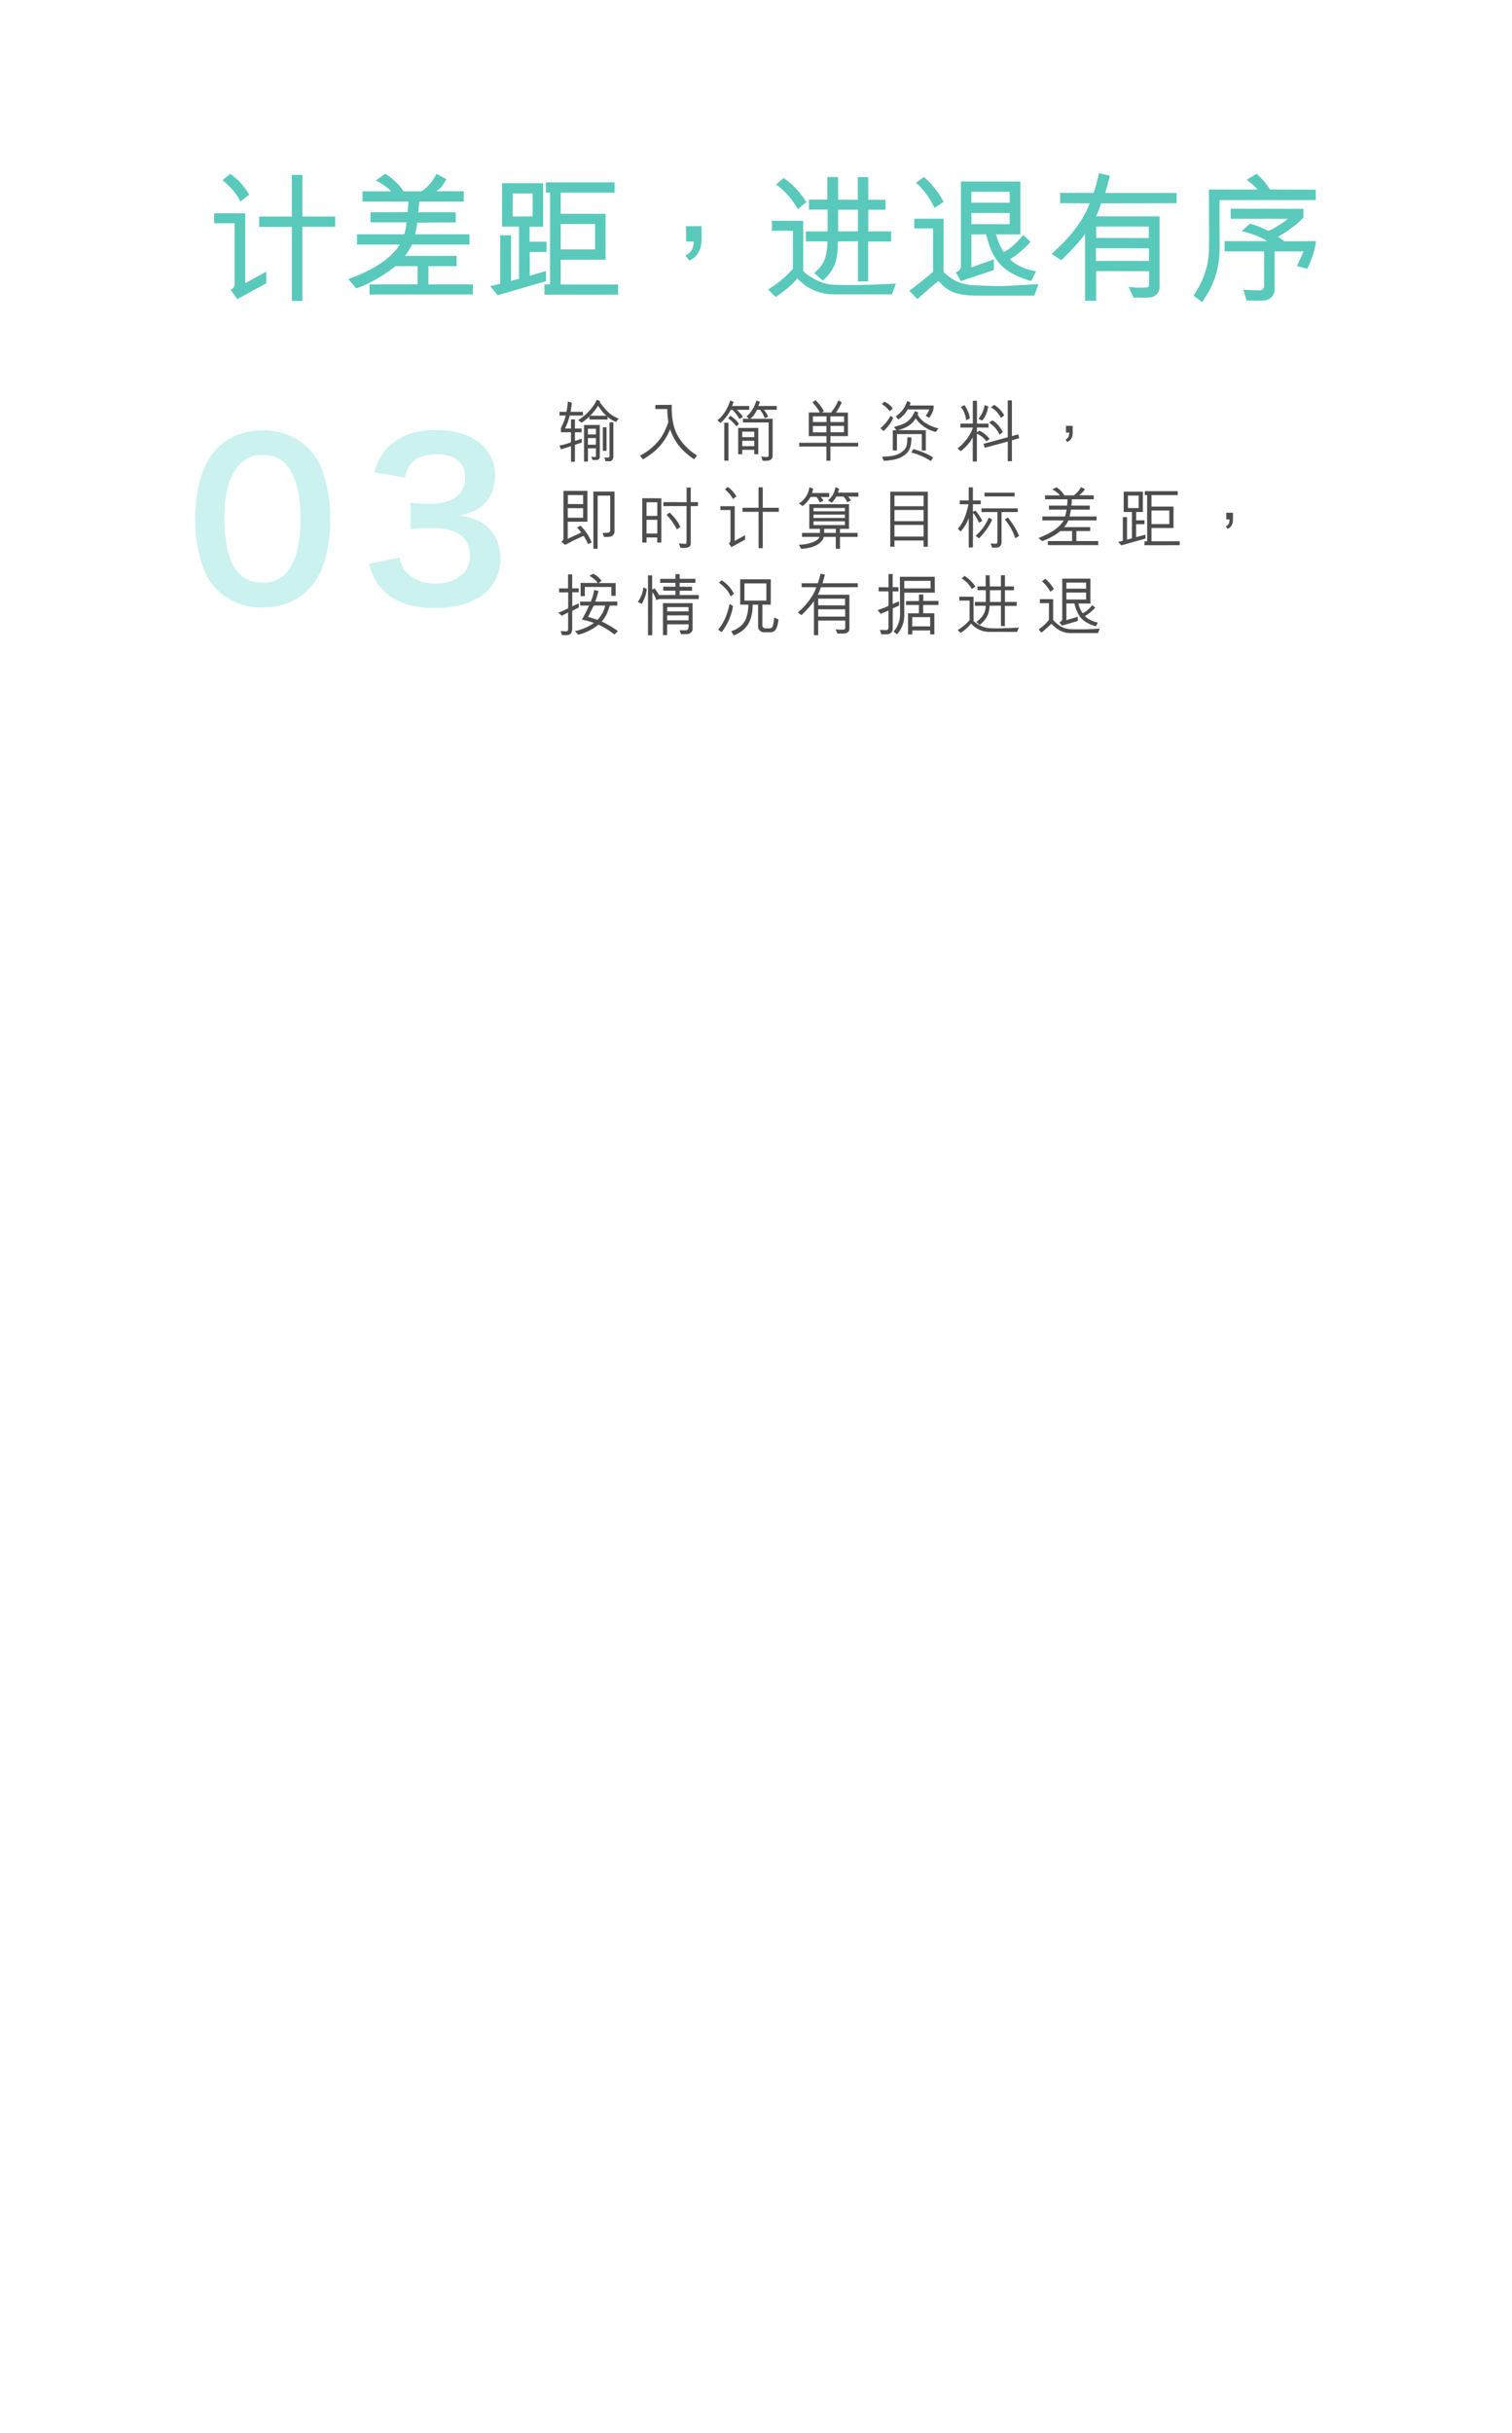 <svg id="b861150f-9d5c-4b12-a60c-8e6922fb29e5" data-name="slide" xmlns="http://www.w3.org/2000/svg" viewBox="0 0 1131.89 1820">
  <g>
    <path d="M162.87,441.49a44.83,44.83,0,0,1-10.56-16.16,107.08,107.08,0,0,1-6.24-36.8c0-17,3.84-34.56,9.76-44.32,8.64-14.41,23-22.24,40.8-22.24,13.6,0,25.28,4.48,33.76,13A44.74,44.74,0,0,1,241,351.09a107.6,107.6,0,0,1,6.24,37.12c0,19.68-4.32,37-11.84,47.36-9,12.48-22.24,18.88-38.88,18.88C182.87,454.45,171.35,450,162.87,441.49Zm51-12.32c7.2-7.52,11.2-22.4,11.2-41.12,0-18.56-4-33.12-11.2-41-3.84-4.32-10.24-6.72-17.44-6.72-7.68,0-13.28,2.56-17.92,8.16-7,8.32-10.56,21.44-10.56,38.88,0,16.8,3,30.72,8.16,38.08,5,7,11.68,10.4,20.48,10.4C203.67,435.89,209.91,433.49,213.91,429.17Z" fill="#cbf2ef"/>
    <path d="M299,417.17c2.08,7.36,3.53,9.92,7.53,13.12,5.28,4.16,11.68,6.24,19.36,6.24,15.84,0,25.92-8.16,25.92-20.8,0-7.36-3.2-13.44-9-16.8-3.84-2.24-11.36-3.84-18.4-3.84a136.62,136.62,0,0,0-17.12.8V376.05a109.69,109.69,0,0,0,15.52.8c16,0,25.44-7.36,25.44-19.68,0-11-7.52-17.28-21.12-17.28-7.84,0-13.6,1.76-17.44,5-3.2,3-4.81,5.76-6.73,12.32l-22.88-3.84c4-11.84,7.68-17.44,15.21-22.88,8.16-5.92,18.56-8.81,31.36-8.81,26.72,0,44,13.45,44,34.25,0,9.6-4.16,18.4-11,23.52-3.52,2.72-7,4-15.52,6.24,11.36,1.76,17.28,4.48,22.88,10.72,5.28,5.92,7.68,12.64,7.68,22.08a33.88,33.88,0,0,1-9.6,23.36c-8.8,8.48-22.24,13-39.36,13-18.73,0-31.52-4.8-40.65-15.2-4-4.48-6.08-8.64-9-17.92Z" fill="#cbf2ef"/>
  </g>
  <g>
    <path d="M419.9,320.27c1.35-2.95,2.9-6,3.55-9.4h-4.6v-2.8h5.2a63.45,63.45,0,0,0,1.05-7.7l2.95.85c-.1,2-.6,4.85-.9,6.85h9.25v2.8h-9.9a46.15,46.15,0,0,1-3.55,9.7h4.5v-6.8h2.95v6.8h5v2.8h-5v6.5l5.1-1.7v2.9l-5.1,1.7v12.65h-2.95V333.77L420,336.12l-1.2-2.75a53.28,53.28,0,0,0,8.65-2.5v-7.5H419.9ZM446.71,299l2.5,1.1c-.55.85.5,1.7,1,2.35,3.3,4.55,7.6,8.9,12.9,10.65l-1.9,2.5a18.72,18.72,0,0,1-6.4-3.85v2.1H441.25v-2.2a56.25,56.25,0,0,1-5.85,4.6l-2.6-2C438.45,310.92,444.56,304.47,446.71,299Zm-4.11,42.65c1.31.1,3.51.7,3.51-.45v-5.8h-6v9.9h-2.9V317.92H449v23.55c0,1.6-.55,2.65-2.75,2.65H443.6ZM440.1,325h6v-4.25h-6Zm6,7.7v-5h-6v5ZM453.86,311a38.18,38.18,0,0,1-6.1-7.45,45.23,45.23,0,0,1-5.95,7.45Zm-2.6,26.25V319.62h2.8v17.65Zm2.1,7.8-1-2.9c1.15.05,2.3.4,3.45,0,.55-.35.45-1.15.45-1.65v-24.6h2.9v25.55c0,1.4-.5,3.6-3.1,3.6Z" fill="#4d4d4f"/>
    <path d="M502.91,302.87a58.51,58.51,0,0,0,.75,12.3c.19.4.15,1,.35,1.5,1.5,8.25,6.65,15.5,13.35,20.95,1.45,1.15,2.95,2.05,4.45,3.15-.6.8-1.3,1.65-1.95,2.5-.05.1-.2.2-.25.25a45.81,45.81,0,0,1-6-4.55,39.39,39.39,0,0,1-11.95-17.85,42.6,42.6,0,0,1-11.81,16.6,71.67,71.67,0,0,1-8.6,6c-.65-1-1.4-2-2.1-2.9,7-3.45,14.2-9.9,17.65-16.85-.05-.15.3-.35.35-.6a59.5,59.5,0,0,0,3.2-7.7,70.09,70.09,0,0,1-.85-9.7h-8.9v-3.05Z" fill="#4d4d4f"/>
    <path d="M537.05,314.37c4.55-3.25,8.05-9.6,9.55-14.75l2.6,1a31.27,31.27,0,0,1-1.15,3.1h12.8v2.85H551.6c1.45,1.45,3.55,3.35,4.55,5.5l-2.7,1.3a26.72,26.72,0,0,0-5.25-6.8h-1.15a33.64,33.64,0,0,1-7.7,9.85Zm5.15,30.25v-28.4h3.15v28.4Zm9-25.65a24.56,24.56,0,0,0-6.15-6.1l1.85-1.75c2.15,1.55,4.6,3.25,6.25,6.05Zm1.4,20.85v-19.7h15.06v19.7h-3v-3.3h-9v3.3Zm3.05-16.9V327h9v-4.1Zm9,6.85h-9v4h9Zm13.75-16.45V341c0,1.75-1,3-3.15,3.6a21,21,0,0,1-4.35,0l-1.1-3.1c1.4.15,3.1.4,4.4.4,1-.15,1.2-.4,1.2-1.65v-24.2H556.15v-2.8l4.5.05-1.8-1.85c3.25-2.5,5.86-6.7,7.41-11.85l2.6,1c-.3,1.2-.85,2.1-1.15,3.1h13.75v2.85h-9.75a16,16,0,0,1,3.3,5.2l-2.45,1.15c-1.1-2.35-1.75-4.35-3.75-6.35h-2.15a18.44,18.44,0,0,1-4.95,6.75Z" fill="#4d4d4f"/>
    <path d="M642.46,331.22V334H621.65v10.65h-3v-10.6H598.3v-2.8h20.41v-5H605.45V308.57h8.3a35.19,35.19,0,0,0-5.6-7.55c.7-.5,1.6-1.1,2.4-1.6a34.47,34.47,0,0,1,6.2,8.1l-1.55,1,6.9.1a35,35,0,0,0,5.46-9.05,24.85,24.85,0,0,1,2.55,1.35,36.67,36.67,0,0,1-4.35,7.7h9v17.65h-13.1v5Zm-23.81-12.5H608.5v4.7h10.15Zm.06-3v-4.25H608.55v4.25Zm2.94-4.25v4.25h10.21v-4.25Zm10.16,7.15h-10.1v4.75h10.1Z" fill="#4d4d4f"/>
    <path d="M668.6,312.47c-1.3,3.8-4.5,7.45-7.1,10l-2.45-2.15a29.61,29.61,0,0,0,7.55-9.2Zm-8.4-10.15c.55-.7,1.25-1.15,1.9-1.85a16.37,16.37,0,0,1,6.25,5c-.65.8-1.55,1.45-2.25,2.2A21.54,21.54,0,0,0,660.2,302.32Zm22,24.85c.19,5-.56,9.8-4.66,13-4.5,3.55-10.15,4.2-15.85,4.55l-1.4-3c6.85-.45,12-.45,16.7-5.3,2.3-2.4,2.15-6.1,2.3-9.3ZM671.45,337h-3.1V321.87H671l-1.7-2.45c4.4-1.25,8.2-2.35,11.1-5.05a17.52,17.52,0,0,0,4.41-6.85l2.65,1-.55,1.55c3.3,6.15,9.55,8.8,15.65,10.45l-2.1,2.6A26,26,0,0,1,685.46,313c-2.75,4.9-8.11,7.5-13.11,8.75l20.71.1v15.2h-3v-12.3H671.45Zm10.15-35.9a10.57,10.57,0,0,1-.6,2.25h17.86c.4,3.3-1.05,5.75-2.5,8.2-.4.25-.6,1.4-1.2.8l-2.25-1.4a13.79,13.79,0,0,0,2.75-4.65H679.5a21.68,21.68,0,0,1-7,7.5l-2-2.35c4.15-2.4,7.25-7,8.65-11.5Zm2.06,34.8c5,1.5,9.75,3,14.85,6.35a19,19,0,0,1-1.8,2.65,45,45,0,0,0-14.46-6.35Z" fill="#4d4d4f"/>
    <path d="M738.35,330.17a15.53,15.53,0,0,0-7.05-5.7v20.8h-3.1l0-18.2c-1.85,3.95-5.4,7.55-8.9,10.45l-2.5-2,3.45-3c3.4-3.75,6.7-7.8,8-12.65H719v-2.95l9.25-.05,0-17.1h3.1l.05,17.15H740v2.95l-8.66-.05v3.55l1.8-1.2a20.61,20.61,0,0,1,7.71,6.25ZM723.2,314.42a17.86,17.86,0,0,0-3.9-10l2.65-1.35a22,22,0,0,1,4.1,9.9Zm9.25-1.15A20.6,20.6,0,0,0,737.1,303l2.7,1.1c-.4,3.2-2.3,8.6-4.65,10.5Zm22,17.05L737.15,335l-.9-2.95,18.16-4.95V299.47h3.1v26.8l4.7-1.35.8,2.85-5.5,1.6V345h-3.1Zm-6.2-5.1a19.65,19.65,0,0,0-7.81-9l2.51-1.75c3.45,2,6,5.35,7.75,8.7Zm1-12.55a17,17,0,0,0-7.45-7.9l2.4-1.9a20.61,20.61,0,0,1,7.6,7.9Z" fill="#4d4d4f"/>
    <path d="M798,318.57h5v5c0,1.7,0,5.3-4.11,7.05l-1.2-1.85c2.35-1,2.7-3.1,2.75-5.2H798Z" fill="#4d4d4f"/>
    <path d="M436.7,395.62a34.47,34.47,0,0,1,6.21,10.15c-.91.4-1.81.9-2.76,1.25a35.46,35.46,0,0,0-3.2-6.1c-1.55.45-2.85,1.3-4.35,1.9-3.25,1.35-6.35,3.2-9.55,4.8l-2.85-2.4c1.35-.75,1.6-1.45,1.6-3v-35h17.95v23.05l-14.75.05v12.75l10.1-4.7a32.08,32.08,0,0,0-3.15-3.75c.9-.4,1.75-1.05,2.7-1.4ZM425,380.12l.05,7.2h11.5v-7.15Zm.1-3.05,11.45.05v-6.8H425.1Zm34.91,21a4,4,0,0,1-2.75,3.3,21.39,21.39,0,0,1-5.1.3c-.3-1.05-.8-1.95-1-3a24.49,24.49,0,0,0,4.7-.3c.9-.5.9-1.3.9-2.2l.05-25.4h-9.4l-.05,39.75h-3.15v-42.8l15.8,0Z" fill="#4d4d4f"/>
    <path d="M495.1,372.77l0,33.1h-3.1v-3.8H484v3.8H480.8V372.72Zm-3.05,13.15v-10.2H484l-.05,10.2Zm0,13.2V388.87H484l-.05,10.25Zm20.66,7.75c.9.05,1.25-.25,1.25-1.35l0-26.95-17.36.05,0-3,17.41.05V364.72h3.1v10.9h5.4v2.95l-5.4.05v27.9a2.79,2.79,0,0,1-2.1,2.9c-1.45.65-3.5.55-5.55.45l-1.2-3.35Zm-6-10.8a43.55,43.55,0,0,0-7.76-10.9l2.4-1.7c3.31,3.2,6.46,7,7.91,10.75Z" fill="#4d4d4f"/>
    <path d="M547.5,409.27l-1.85-2.7a2.85,2.85,0,0,0,1.2-2.5V381.52H539.3v-2.85H550v25.95l7.75-4.25v3.35Zm1.2-35.95a22.4,22.4,0,0,0-6.05-7.2l2.15-1.85a21.33,21.33,0,0,1,6.45,7.1Zm19.16,9.55h-12v-3h12v-15.3H571v15.3h12v3H571v27.2h-3.1Z" fill="#4d4d4f"/>
    <path d="M613.65,375.87a13.16,13.16,0,0,0-2.45-4.15h-4.4a22.15,22.15,0,0,1-5.95,6.85l-2.75-1.95a16.93,16.93,0,0,0,7.85-12.1l2.75,1a14.47,14.47,0,0,1-.8,3.3h12.85v3H614.4a10.32,10.32,0,0,1,2.05,2.85Zm15.16,34.65h-3.15v-8.9h-9a4.79,4.79,0,0,1-.6,1.8c-3.5,5.5-10.2,6.65-16.3,7.2l-1.7-3.15a29,29,0,0,0,11.5-2.3c1.4-.65,3.3-1.9,3.85-3.55H600.4v-2.95h13.4v-3.05h-7.95V377.17h29.71v18.45h-6.75v3.05H642v2.95h-13.2ZM609,380v2.5h23.51V380Zm23.51,7.45V385H609v2.5ZM609,392.82h23.51V390H609Zm8,2.8v3.05h8.71v-3.05Zm17.86-24.15a20.56,20.56,0,0,1,2.15,2.9l-2.85,1.3a11.85,11.85,0,0,0-2.7-4.2h-5.35a24.84,24.84,0,0,1-3.4,4.6l-2.86-1.7a16.16,16.16,0,0,0,5.56-9.95l2.65,1.1a14,14,0,0,1-.7,3h15.25v3Z" fill="#4d4d4f"/>
    <path d="M669.6,409h-3.15V367.82h28.11V409h-3.15v-4.65H669.6Zm0-38.25v7.95h21.81v-7.95Zm0,10.75v8.4h21.81v-8.4Zm0,11.2v8.7h21.81v-8.7Z" fill="#4d4d4f"/>
    <path d="M725.2,409.52v-22a28.79,28.79,0,0,1-6.1,10.1l-2.05-2.15c4.85-5.4,6.4-11.65,8-18.25H718.5v-2.85h6.7v-9.8h3.1v9.8h5.9v2.85h-5.9v5.6l1.9-.85a31.25,31.25,0,0,1,5.1,7.7L732.85,391a34.17,34.17,0,0,0-4.45-7.4l-.1,25.95Zm17.55-20.9c-2.5,6.15-7.3,11.5-9.85,14.15l-2.5-2a35.92,35.92,0,0,0,9.81-13.55Zm3.91-5.55H734.75v-2.75h27.16v2.75H749.76v20.6c0,1.85.3,3.9-1.35,5.1-1.45,1.35-3.7.75-5.66.9l-1.15-3.1,4,.2c.35,0,1.05-.4,1.05-1.85ZM737,371.37v-2.8h22.56v2.8Zm17.56,15.75c2.75,3.6,6.2,8.3,8.3,13.8l-2.8,1.7a42.66,42.66,0,0,0-7.9-14.05Z" fill="#4d4d4f"/>
    <path d="M777.4,402.52c6.7-2.75,14.7-6.3,18.9-13.2h-16v-2.95h17a34.18,34.18,0,0,0,1.15-5.15h-13.2v-3H798.8c.2-1.6.3-3.1.35-4.7H782.3v-2.95h11.3a20.46,20.46,0,0,0-5.9-4.4l3.2-1.65a18.79,18.79,0,0,1,5.85,6.05h7a15.3,15.3,0,0,0,5.4-6.15l3.05,1.45a14.91,14.91,0,0,1-4.4,4.6l11,.1v2.95H802.41a46.94,46.94,0,0,1-.41,4.7h13.81v3H801.65a39.23,39.23,0,0,1-1,5.15h20.26v2.95H799.8a18.67,18.67,0,0,1-3.2,5h19.51v2.95H805.76v7.5h16.35v3H784.4v-3h18.16v-7.5H793.8a44.31,44.31,0,0,1-13.65,7.5Z" fill="#4d4d4f"/>
    <path d="M856.75,389.22v2.9H850.5v9.7l7-1.85v2.9L839.35,408l-2.2-2.65,3.4-.8V386.82h3.15v16.9l3.65-1V383H841.2v-15.2h14.35V383h-5v6.25Zm-4.35-9.15v-9.35h-8v9.35Zm4.35,27.8v-2.95h2V370.37h-1.75v-2.95h24.66v2.95H862V379h16.5v16H862v9.9h21.1v2.95ZM862,381.92v10.15h13.35V381.92Z" fill="#4d4d4f"/>
    <path d="M918,383.57h5v5c0,1.7,0,5.3-4.11,7.05l-1.2-1.85c2.35-1,2.7-3.1,2.75-5.2H918Z" fill="#4d4d4f"/>
    <path d="M420.5,460.62l-2.55-2.3a75.34,75.34,0,0,0,7.4-3.25V443.12h-6.8v-2.95h6.7V429.72h3.1v10.45l4.85-.05v2.95h-4.8l0,10.55c1.5-.75,3.35-1.6,4.85-2.25l.1,3.05-5,2.55v13.35a7.44,7.44,0,0,1-.9,3.55c-1.65,1.9-4.3,1.1-6.65,1.25l-.2-.2-.9-2.85,4.15.25a1.69,1.69,0,0,0,1.45-1.1v-13Zm9.95,11.5a38.68,38.68,0,0,0,14.15-6.05,27.74,27.74,0,0,0-5.25-1.7l-.5-.1c-1.05-.2-2.1-.6-3.25-.75,1.9-3.25,3.75-7,5.4-10.5h-6.7l-.05-2.95h8.06a46.24,46.24,0,0,0,2.54-8.7l3.21.75c-.5,2.1-1.7,5.85-2.45,7.95l16.5-.05v3h-5.7c-1.4,4.8-2.8,8.45-6,11.9a75.36,75.36,0,0,1,12.15,7.2L460,474.67a65.64,65.64,0,0,0-11.95-7.35,39.08,39.08,0,0,1-15.21,7.5Zm7.35-33.05v6.85h-3.15v-9.85l12.76.05a16.23,16.23,0,0,0-6.2-5.3l2.8-1.6a13.78,13.78,0,0,1,2.35,1.3,16.66,16.66,0,0,1,4,4c-.65.6-1.55,1-2.2,1.65h12.7v9.6l-3.2-.05v-6.6ZM444.51,453l-4.3,8.5c2.39.65,4.75,1.4,7.05,2.2a22.6,22.6,0,0,0,5.85-10.7Z" fill="#4d4d4f"/>
    <path d="M484.1,440.42c-.1,4.15-1.8,7.9-3.7,11.4l-2.85-1.5c2.05-3.25,3.75-6.8,3.95-10.8Zm21.56,4.7v-3.25H496.5v-3l9.16.05V436H494.2v-3h11.46v-3.5h3.15V433h11.75v3H508.81l-.05,2.9,9.3.05v2.95h-9.25c-.05,1.05-.05,2.2-.05,3.25h14.35v3H493.5l-2.2.75a18.68,18.68,0,0,0-2.95-5.9l-.1,32.25H485.1V430.37l3.1.05v10.65l1.9-.9a45.84,45.84,0,0,1,3.2,5Zm3,26.35c1.6.1,3.45,0,5.1,0,1.9-.45,1.75-2.25,1.75-4.45l-16.1.05,0,8.05h-3.1v-23.9h22.16V471a4.32,4.32,0,0,1-2.85,3.15c-1.8.4-4,.15-5.85.25Zm-9.16-17.3-.05,3.2h16l0-3.2Zm-.05,6.2v3.7h16v-3.75Z" fill="#4d4d4f"/>
    <path d="M540.2,472.92l-2.6-1.85c4.7-5.65,7.1-12.2,8.55-19.25l2.6,1.55a42.48,42.48,0,0,1-7.8,18.55Zm-.05-38.85a23.77,23.77,0,0,1,6.6,5.85,32.49,32.49,0,0,1,2.7,4.3l-2.45,2c-1.6-4.1-5.2-7.7-8.8-10.3Zm30.56,33.75a2.2,2.2,0,0,0,2.2,2.25h3a2.63,2.63,0,0,0,2.5-1.45,27.2,27.2,0,0,0,1.1-6.65l3.3,1.45c-.45,2.95-.85,5.95-2.75,8.35a5,5,0,0,1-3.45,1.2h-4.75a4.36,4.36,0,0,1-4.35-3.9V452.32h-4.05c0,7.4-1.81,15.05-7.86,19.55a25.17,25.17,0,0,1-6.2,3.45l-2.1-3.05c3.9-1.35,7.7-3.55,10-7.2a14.86,14.86,0,0,0,1.3-2.7,29.6,29.6,0,0,0,1.6-10.05h-6.1V433.37H577v18.95h-6.25ZM557.3,449.27h16.41V436.42H557.3Z" fill="#4d4d4f"/>
    <path d="M617.5,429.87c-.45,1.9-1.2,4.5-1.75,6.45h26.36v2.95l-27.61.05a38.26,38.26,0,0,1-2.25,5.6h23.61v25.95a3.38,3.38,0,0,1-2.4,2.8c-2,.5-4.4.2-6.5.3-.5-1.05-1-2.1-1.45-3.15a33.13,33.13,0,0,0,5.9.15,1.26,1.26,0,0,0,1.35-1.05l0-5.65-20.26,0v10.9H609.3V449.67c-2.45,3.65-6.1,7.3-9.2,10.45-1-.45-1.85-1.35-2.85-1.9,6.2-5.45,11.35-11.75,13.85-18.9l-11-.05v-2.95h12.15a68.89,68.89,0,0,0,2-7.15Zm-5,31.4h20.21v-5.45H612.5Zm0-13.4v4.95l20.11.05v-5Z" fill="#4d4d4f"/>
    <path d="M668.25,439.27h4.3l.05,3.15h-4.35l0,9.35h.25c1.5-.7,3-1.3,4.55-2V453l-4.75,2.15V471a4.24,4.24,0,0,1-2.5,3.15c-1.8.65-4,.2-6,.4l-1.1-3.35,4.5.2a1.68,1.68,0,0,0,1.5-.7c.55-.6.4-1.55.4-2.4l.05-11.5c-2,.6-3.8,1.65-5.75,2.35-.9-.75-1.5-1.8-2.45-2.65,2.65-1.05,5.1-1.8,7.7-3l.5-.3v-10.8h-7.4v-3.1l7.4.05v-9.9l3.1-.05Zm8.7,4.1v17.5a21.22,21.22,0,0,1-5,13.2l-.4.4a32,32,0,0,1-2.6-2,20,20,0,0,0,4.85-13.85l-.15-27.15h26.11l.05,11.9Zm0-8.8v5.6h19.66v-5.65Zm14.16,18v6.2h8.35v15.75h-3.15v-2.9H682.91l.05,2.95h-3.21l0-15.75,8.15-.05v-6.2h-9.61l0-2.9,9.66-.05v-4.9l3.25,0v4.85h11.35l0,3Zm-8.25,16h13.45v-6.9H683Z" fill="#4d4d4f"/>
    <path d="M728.8,464.57a20.42,20.42,0,0,0,11.3,5.3c5.81.5,14.86-.05,22.61-.35-.45,1.05-1,2.1-1.3,3.2l-20.7-.05a17.61,17.61,0,0,1-13.71-6.2,30,30,0,0,1-7.9,6.95c-.6-.7-1.5-1.35-2.15-2.1,2.55-1.5,7.3-5.1,8.9-7.6V449.27h-7.7v-2.85H728.8Zm-1.25-23.95a23.25,23.25,0,0,0-7.65-7.95l2.15-1.85a28.59,28.59,0,0,1,8.15,7.95Zm13.3,12.5c-.39,6.85-2.65,10.4-7.4,14.4l-2.5-2.2c3.2-2.55,6.8-5.65,7-12.15H729.8v-2.9H738v-8.75h-6.25l0-2.85h6.1c0-1.7,0-4.65.05-8.3h2.95c0,3,.16,6.3.16,8.35h8.25l.05-8.4h3v8.4l6.75-.05v2.9h-6.75v8.7h8.8v3h-8.85v15.1l-2.95-.05V453.12Zm8.51-11.55h-8.3c0,2.8,0,5.65,0,8.7h8.26Z" fill="#4d4d4f"/>
    <path d="M785.25,463.87V451.22h-6.8v-3h9.95v15.6c3.2,3.4,6.9,6.55,12.75,6.85a220.11,220.11,0,0,0,22.16-.4l-1.35,3.3h-20.9c-7.06,0-11.21-4.4-14.06-6.9a75.87,75.87,0,0,1-7.45,6.6l-2-2.35A45.77,45.77,0,0,0,785.25,463.87Zm1-21.2a27,27,0,0,0-6.2-7.75l2.5-2a37.29,37.29,0,0,1,6.45,7.7Zm34.11,25.85c-5.1-1.5-10.6-4-13.2-9.35a27.4,27.4,0,0,1-2.85-7.7h-6v12.45l8.51-2.5v3.1L795.05,468l-2-2.45c1.5-.6,2.15-1.4,2.15-2.8v-29.9h21.06v18.65h-8.9a19.46,19.46,0,0,0,3.1,7.25c2.35-.9,5.75-4.15,7.35-6.15l2,2a29.37,29.37,0,0,1-7.65,6.25c1.85,2.2,6.55,4.35,9.65,4.9Zm-22.06-32.7v4.55h14.76v-4.55Zm0,7.45v5.2h14.76v-5.2Z" fill="#4d4d4f"/>
  </g>
  <g>
    <path d="M177.61,223.78l-4.72-6.72c2-1.68,2.73-2.62,2.73-4.93V167H160.29v-7.46H183.6v52.29l15.75-8.61v8.72Zm2.31-73.08c-3-6.3-7.56-11.13-13.33-15.85l5.67-4.83a47.28,47.28,0,0,1,14.28,15.64ZM218.46,162V130.86h7.87V162H250.9v7.67H226.33v55.43h-7.87V169.71H194V162Z" fill="#59c9bc"/>
    <path d="M302.56,175.27a33.5,33.5,0,0,0,1.68-8.92H277.36v-7.56l27.72-.11c.32-2.41.53-5.46.63-7.87H271.38v-7.67H292.8c-2-2.2-5.57-5.14-11.45-8.08l7.14-5.15c5.36,3.57,10.82,8.51,13.55,13.23h13.54A32.16,32.16,0,0,0,326.71,130l7.46,4.09c-2.63,4.52-4.52,7.14-7.56,8.93l20.58.1v7.67H313.9c-.31,2.62-.63,5.77-.73,8h28v7.56l-28.87.21a49.72,49.72,0,0,1-1.58,8.71h40.74v7.67H308.34a37.77,37.77,0,0,1-5.25,8.5h38.74v7.67h-21.1v13.65H354v7.55H276.63v-7.55h36V199.11H296c-7.67,6.3-20.16,13.75-29.3,16.59l-6-6.93c13.23-4.52,30.87-13.23,38.53-25.83H267.28v-7.67Z" fill="#59c9bc"/>
    <path d="M409.14,180.84v7.66h-12.6v17.75l12.18-3.47v7.56l-36.12,10.5L366.93,214l7.56-1.68V176h8.08v34.12l6-1.57v-39H375.85V137.05h30.77V169.6H396.43v11.24Zm-10.4-18.9V144.72H383.83v17.22Zm8.82,58.48v-7.66h4.2V144.09h-3.15v-7.67h51.45v7.67H419.74v15.85h33.6v34.34h-33.6v18.58h42.95v7.56Zm12.18-52.81v19h25.73v-19Z" fill="#59c9bc"/>
    <path d="M513.61,169.18h11.55v11c0,3.57-1.26,11.13-9.13,14.8l-3-3.88c4.94-2.21,6.3-6.2,6.3-10.4h-5.67Z" fill="#59c9bc"/>
    <path d="M667.75,220.21h-43c-11.34,0-21.1-4.41-27.93-12.07-3.25,4.51-10.18,10.18-16.17,14L575,216.54A76.67,76.67,0,0,0,593.62,201V172.65H577.87v-7.46h23.42v37.49c3,3.36,12.81,9.87,22.26,10.29,20,.83,35.49-.32,47.14-.84Zm-70.56-63.73c-3.67-7.14-11.23-15.33-16.27-18.38l5.67-4.93c6.09,4.2,11.34,9.13,17.11,18.06Zm44.94-7v-17H650v17h12.91v7.46H650v16.17h17.11v7.56H649.9v29.82h-7.66v-30l-15,.1c-.1,12.18-1.15,20.48-11.34,29.3l-6.4-5.67c7.24-5.78,9.55-11.55,10-23.63H603.28v-7.45h16.28V156.79h-14v-7.45h13.76V132.43h8.08v17Zm-14.7,23.63h14.81V156.9H627.43Z" fill="#59c9bc"/>
    <path d="M698.52,170.86H684.45v-7.24h21.84v39.69a32.46,32.46,0,0,0,22.78,10.08c8.51.31,17.33.94,26,.41l22.37-1.25-3.15,8.6H731.59c-19.21,0-23.73-5.35-29-10.91-5.14,3.78-10.18,8.61-15.85,13.54l-6-6.3c6.51-4.72,12.39-9.66,17.75-14.07Zm1.05-15.33c-2.84-6.19-7.88-13.75-13.86-18.79l5.88-4.31c6.3,5,11.76,12.71,14.8,18.59Zm72.34,54.71c-23.94-6.83-29.4-18.27-33.7-34.86h-11V200l16.8-6v8l-24.67,8.3-3.78-6.51c2.83-1.16,3.78-2.94,3.78-4.83V135.79h44.52v39.59H745.66a40.8,40.8,0,0,0,5.78,13.12c5.67-2.73,10.29-7.77,14.59-12.7l5.46,5.14c-5,5.46-10.6,10.29-15.43,12.92,5.67,5.77,14.07,8.08,19.53,9.13Zm-44.73-66.78v8.19h28.67v-8.19Zm0,15.85v8.4h28.67v-8.4Z" fill="#59c9bc"/>
    <path d="M787.24,189.87c13.34-11.76,23.73-24.47,28.46-37.8L793.65,152V144.3h25c1.57-4,2.73-9.14,4.09-14.7l8.09,1.79c-1.05,4.61-2.63,10.07-3.47,13H880.8V152l-56.49.11a80.51,80.51,0,0,1-3.78,9.76h47.56v53.66a8.07,8.07,0,0,1-5.46,6.61c-4.3,1-9.24.32-14,.53-1.26-2.63-2.31-4.62-3.68-8.09a73.52,73.52,0,0,0,13.23.53,1.9,1.9,0,0,0,2-1.79V202.89l-39.59-.11V225h-8.29V175c-3.57,5.35-11,12.81-17.75,19.74Zm33.18,5.35h39.69v-9.45l-39.69-.1Zm.21-25.72V178l39.38.11V169.5Z" fill="#59c9bc"/>
    <path d="M893.5,221.05a62.85,62.85,0,0,0,9-18.48c2.73-7.87,2.63-16.38,2.63-25l-.11-35.8h36.33c-1.15-1.68-4.41-4.52-8.08-7.25l7.35-4.51a49.05,49.05,0,0,1,10.08,11.76l34.23.1.1,7.77H912.93l.1,35.6c0,9.87-1.78,19.95-6.19,29a82.43,82.43,0,0,1-7,11.76Zm23.21-33v-7.66h31.92c-5.88-3.47-10.61-5.25-19-7.56l6.2-5.57a77.89,77.89,0,0,1,13.54,5.46c2.73-.84,5.57-2.73,8.3-4.51a45.46,45.46,0,0,0,6.4-4.52H921.33v-7.56l54.49.11-.1,6.61a77.76,77.76,0,0,1-19,14.18l4.73,3.46,23.73-.1a63.67,63.67,0,0,1-6.62,20.68l-7.56-2c1.37-3.68,3.57-7.88,4.83-11H954.19v28.67a8,8,0,0,1-7,7.87c-4.52.63-8.72.1-13.86.21-1-2.73-1.47-4.94-2.63-8l12.6.42a3.45,3.45,0,0,0,3.05-3.47V188.08Z" fill="#59c9bc"/>
  </g>
</svg>
